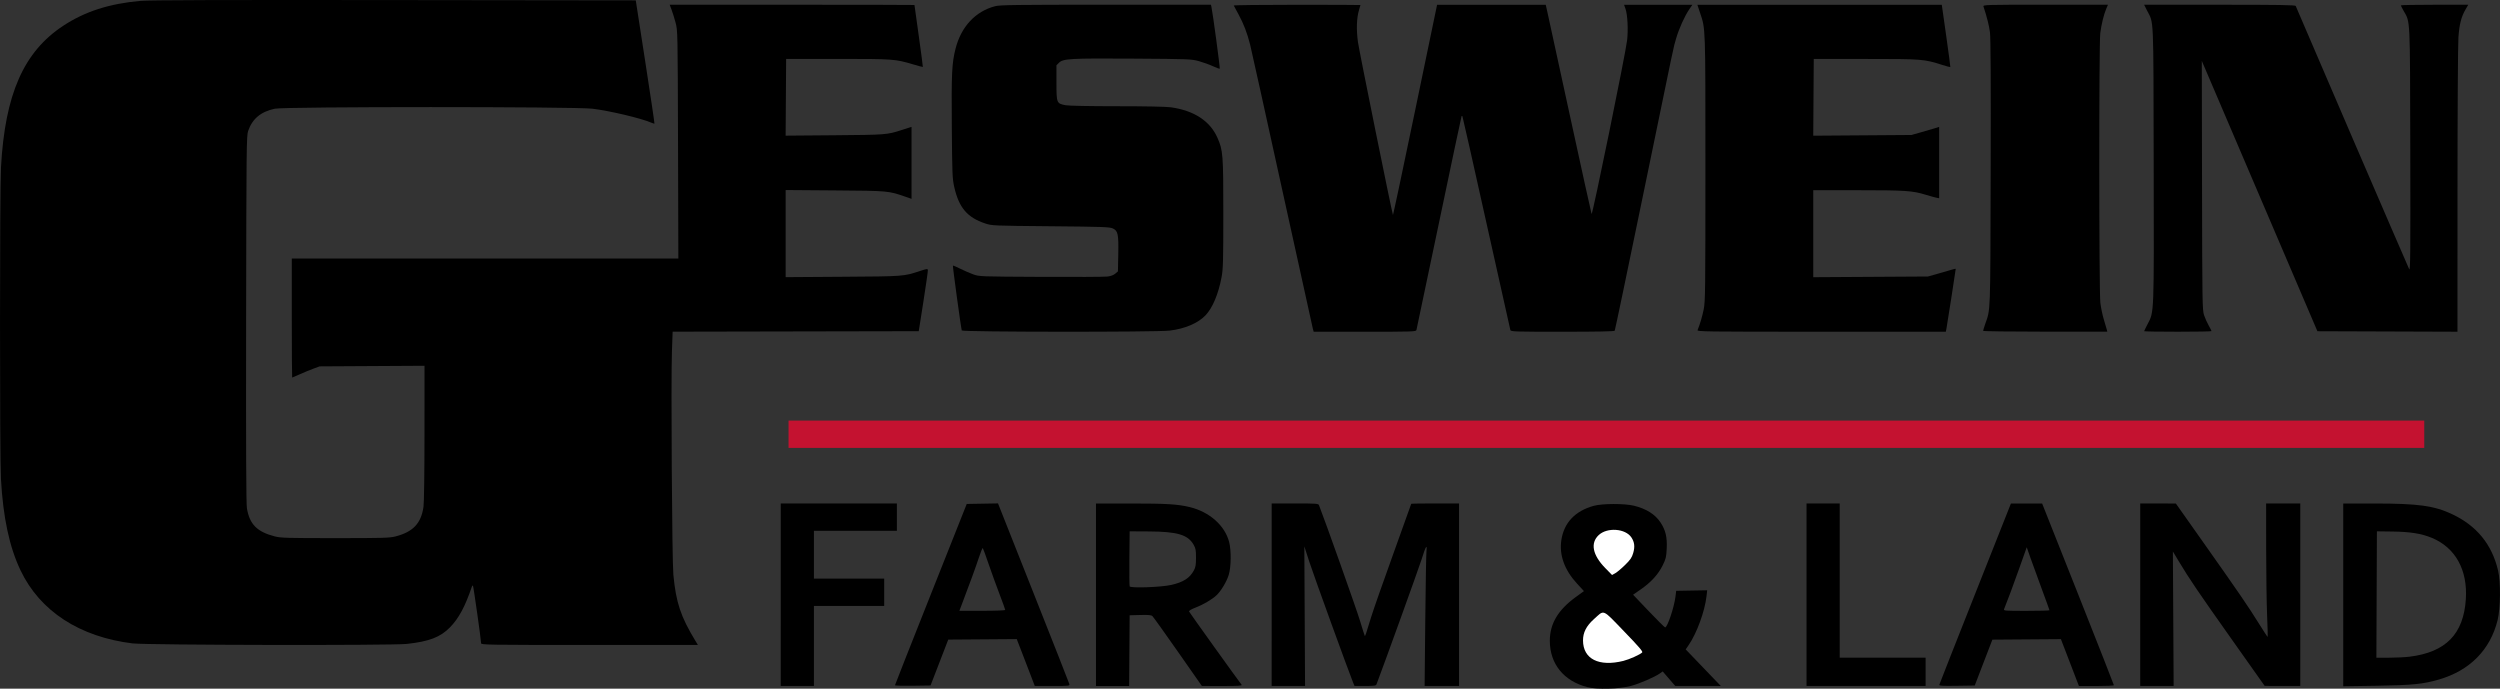 <?xml version="1.0" standalone="no"?>
<!DOCTYPE svg PUBLIC "-//W3C//DTD SVG 1.1//EN" "http://www.w3.org/Graphics/SVG/1.1/DTD/svg11.dtd">
<svg xmlns="http://www.w3.org/2000/svg" width="216.88" height="59.744" version="1.1" viewBox="0 0 216.88 59.744" xml:space="preserve"><rect x="0" y="0" width="216.88" height="59.744" fill="#333333" stroke="none"/><g transform="translate(-1.66 -89.499)" stroke-width=".085"><g><path d="m187.67 118.23c0-0.025 0.135-0.303 0.301-0.619 0.569-1.087 0.553-0.656 0.526-13.907-0.027-13.215 0.022-12.106-0.584-13.306l-0.246-0.487h6.554c5.164 0 6.563 0.022 6.597 0.106 0.281 0.696 9.76 22.684 9.846 22.839 0.1 0.181 0.113-1.335 0.094-10.329-0.025-11.663 2e-3 -11.072-0.569-12.07-0.138-0.242-0.251-0.463-0.251-0.493 0-0.029 1.316-0.053 2.925-0.053h2.925l-0.215 0.367c-0.393 0.671-0.559 1.309-0.64 2.47-0.043 0.605-0.079 6.597-0.08 13.314l-3e-3 12.214-12.15-0.043-2.716-6.35c-1.494-3.493-3.75-8.769-5.014-11.726l-2.299-5.376 0.02 10.795c0.018 10.219 0.028 10.82 0.175 11.261 0.086 0.256 0.266 0.661 0.402 0.899 0.135 0.239 0.246 0.458 0.246 0.487 0 0.029-1.314 0.053-2.921 0.053s-2.921-0.02-2.921-0.045z"/><path d="m173.7 118.2c0-0.039 0.078-0.296 0.174-0.572 0.476-1.372 0.449-0.633 0.481-13.115 0.021-7.955 1e-3 -11.731-0.062-12.216-0.076-0.581-0.265-1.332-0.564-2.241-0.046-0.14 0.248-0.148 5.377-0.148h5.426l-0.154 0.36c-0.206 0.481-0.416 1.338-0.515 2.104-0.119 0.918-0.112 22.425 7e-3 23.402 0.051 0.419 0.187 1.067 0.301 1.439 0.114 0.373 0.229 0.763 0.255 0.868l0.047 0.191h-5.386c-2.962 0-5.386-0.032-5.386-0.071z"/><path d="m148.93 118.13c0.214-0.527 0.4-1.157 0.529-1.79 0.138-0.674 0.149-1.595 0.149-12.244 0-12.469 0.015-12.048-0.465-13.483l-0.233-0.699h21.204l0.382 2.688c0.21 1.478 0.372 2.7 0.36 2.716-0.012 0.015-0.326-0.069-0.697-0.186-1.616-0.51-1.695-0.517-6.622-0.518l-4.53-1e-3 -0.022 3.329-0.022 3.329 8.511-0.062 0.804-0.224c0.442-0.123 0.985-0.282 1.206-0.352l0.402-0.127v6.192l-0.233-0.045c-0.128-0.025-0.548-0.141-0.934-0.259-1.149-0.352-1.751-0.393-5.867-0.393h-3.889v7.546l9.948-0.061 0.804-0.225c0.442-0.123 0.985-0.282 1.206-0.352 0.221-0.07 0.402-0.108 0.402-0.084 0 0.085-0.762 4.99-0.811 5.219l-0.05 0.233h-10.797c-10.25 0-10.794-8e-3 -10.737-0.148z"/><path d="m115.54 117.96c-0.047-0.175-1.25-5.632-2.674-12.128-1.424-6.496-2.664-12.106-2.756-12.467-0.257-1.009-0.566-1.815-0.998-2.604-0.217-0.396-0.406-0.748-0.422-0.783-0.015-0.035 2.451-0.064 5.482-0.064 3.031 0 5.51 0.01 5.51 0.021-8.5e-4 0.012-0.056 0.201-0.122 0.422-0.212 0.698-0.246 1.709-0.094 2.799 0.107 0.766 2.912 14.622 3.035 14.991 0.014 0.043 0.882-4.042 1.927-9.077l1.901-9.155 9.427-0.001 0.129 0.572c0.071 0.314 0.952 4.362 1.958 8.996 1.006 4.633 1.857 8.493 1.89 8.578 0.07 0.176 2.952-13.918 3.084-15.083 0.101-0.896 0.034-2.216-0.139-2.702l-0.128-0.36h5.927l-0.262 0.38c-0.403 0.585-0.905 1.698-1.148 2.541-0.26 0.904 1e-3 -0.336-2.914 13.817-1.297 6.296-2.382 11.487-2.413 11.536-0.037 0.061-1.486 0.089-4.532 0.089-4.19 0-4.479-9e-3 -4.522-0.148-0.025-0.082-0.963-4.281-2.084-9.332-1.121-5.051-2.056-9.201-2.077-9.222-0.021-0.021-0.053-0.022-0.07-3e-3s-0.896 4.169-1.953 9.222c-1.056 5.053-1.94 9.253-1.963 9.335-0.04 0.139-0.327 0.148-4.479 0.148h-4.436l-0.085-0.318z"/><path d="m85.096 118.17c-0.064-0.181-0.804-5.595-0.769-5.63 0.018-0.018 0.298 0.101 0.622 0.264 0.324 0.163 0.833 0.385 1.131 0.492 0.54 0.195 0.549 0.195 5.875 0.222 2.934 0.015 5.535 2e-3 5.781-0.028 0.287-0.035 0.53-0.125 0.677-0.252l0.23-0.198 0.029-1.467c0.035-1.767-0.026-2.054-0.478-2.259-0.276-0.125-0.895-0.146-5.392-0.187-5.027-0.046-5.086-0.048-5.673-0.243-1.557-0.516-2.285-1.374-2.688-3.171-0.161-0.715-0.177-1.117-0.21-5.218-0.037-4.643 0.004-5.503 0.322-6.764 0.483-1.913 1.725-3.249 3.434-3.694 0.422-0.11 1.755-0.128 9.607-0.128h9.117l0.044 0.191c0.108 0.469 0.76 5.317 0.721 5.356-0.024 0.024-0.288-0.07-0.586-0.21-0.298-0.139-0.847-0.338-1.219-0.441-0.657-0.182-0.828-0.188-5.683-0.22-5.492-0.035-6.101-1e-3 -6.46 0.358l-0.219 0.219v1.52c0 1.763 0.014 1.798 0.795 1.946 0.269 0.051 2.092 0.086 4.459 0.086 2.41 0 4.266 0.036 4.663 0.092 2.017 0.281 3.405 1.187 4.049 2.645 0.483 1.093 0.511 1.453 0.51 6.577-8.5e-4 4.124-0.019 4.797-0.15 5.503-0.274 1.475-0.779 2.677-1.4 3.329-0.644 0.676-1.787 1.162-3.106 1.32-1.165 0.14-17.985 0.127-18.034-0.014z"/></g><path d="m70.068 127.17v-1.185h141.9v2.371h-141.9z" fill="#c41230"/><g><path d="m13.194 145.32c-4.628-0.561-8.071-2.803-9.759-6.355-0.962-2.026-1.507-4.571-1.692-7.915-0.111-2.005-0.108-24.984 0.003-27.041 0.345-6.339 1.972-10.029 5.418-12.287 1.879-1.231 3.979-1.906 6.686-2.148 0.755-0.068 7.069-0.087 22.011-0.069l20.953 0.026 0.825 5.33c0.454 2.932 0.812 5.343 0.796 5.359-0.016 0.016-0.157-0.027-0.315-0.095-0.856-0.372-3.613-1.023-5.069-1.196-1.562-0.186-26.669-0.186-27.548-8e-5 -1.216 0.258-1.956 0.875-2.318 1.935-0.14 0.409-0.15 1.419-0.173 16.311-0.017 11.309 0.003 16.033 0.069 16.425 0.236 1.39 0.881 2.037 2.426 2.434 0.515 0.132 1.074 0.148 5.234 0.148 4.146 0 4.719-0.016 5.229-0.147 1.522-0.391 2.222-1.131 2.429-2.565 0.051-0.35 0.086-2.961 0.087-6.416l0.002-5.825-9.102 0.053-0.55 0.203c-0.303 0.112-0.831 0.33-1.175 0.486s-0.639 0.283-0.656 0.283c-0.017-2e-5 -0.032-2.324-0.032-5.165v-5.165h33.535l-0.028-9.885c-0.028-9.817-0.029-9.889-0.211-10.572-0.101-0.378-0.257-0.883-0.348-1.122l-0.165-0.435h10.618c5.84 0 10.618 0.01 10.618 0.021 5.1e-5 0.012 0.168 1.221 0.374 2.688 0.206 1.467 0.364 2.676 0.353 2.688-0.012 0.012-0.399-0.091-0.861-0.228-1.55-0.46-1.675-0.469-6.512-0.47l-4.487-3.3e-4 -0.022 3.329-0.022 3.329 4.255-0.035c4.452-0.037 4.539-0.044 5.779-0.443 0.233-0.075 0.528-0.169 0.656-0.21l0.233-0.074v6.244l-0.487-0.169c-1.525-0.53-1.479-0.526-6.138-0.562l-4.297-0.033v7.557l4.974-0.034c5.348-0.036 5.243-0.028 6.71-0.51 0.563-0.185 0.637-0.193 0.655-0.071 0.011 0.076-0.163 1.3-0.386 2.72l-0.406 2.582-21.35 0.043-0.062 1.737c-0.089 2.5 0.011 18.159 0.124 19.344 0.231 2.421 0.638 3.644 1.911 5.736l0.219 0.36h-9.403c-8.898 0-9.403-8e-3 -9.405-0.148-0.005-0.318-0.66-4.946-0.707-4.992-0.027-0.027-0.067 4e-3 -0.089 0.069-0.59 1.742-1.143 2.769-1.911 3.551-0.834 0.849-1.806 1.22-3.743 1.431-1.318 0.143-22.533 0.103-23.752-0.044z"/><path d="m204.94 133.18v15.854l2.9-0.045c3.108-0.049 4.001-0.137 5.383-0.535 2.687-0.774 4.469-2.572 5.109-5.156 0.256-1.033 0.278-3.297 0.042-4.302-0.533-2.271-1.858-3.893-4.002-4.898-1.553-0.728-2.937-0.918-6.685-0.918zm2.921 2.413 1.339 0.017c1.553 0.02 2.532 0.177 3.428 0.55 2.044 0.85 3.113 2.778 2.949 5.317-0.195 3.024-1.737 4.602-4.878 4.991-0.395 0.049-1.205 0.089-1.8 0.089h-1.082l0.022-5.482z"/><path d="m187.33 141.09v-7.916l3.09 6e-3 2.455 3.477c3.048 4.316 3.842 5.477 4.76 6.954 0.398 0.642 0.737 1.155 0.751 1.14 0.015-0.015-8e-3 -0.864-0.051-1.887-0.043-1.023-0.079-3.622-0.081-5.775l-3e-3 -3.916h2.963v15.833l-3.09-4e-3 -2.879-4.069c-2.914-4.12-3.638-5.186-4.568-6.733l-0.515-0.857 0.033 5.832 0.033 5.832h-2.899v-7.916z"/><path d="m178.82 133.18-2.709 2e-3 -3.09 7.798c-1.7 4.289-3.103 7.851-3.118 7.916v5.1e-4c-0.023 0.1 0.228 0.115 1.521 0.096l1.549-0.023 0.765-1.99 0.765-1.99 5.945-0.044 0.53 1.377c0.291 0.757 0.643 1.672 0.781 2.033l0.252 0.656h1.517c0.834 0 1.518-0.029 1.519-0.064s-1.399-3.597-3.111-7.916zm-1.336 3.794 0.32 0.917c0.176 0.505 0.62 1.724 0.986 2.708 0.366 0.984 0.665 1.813 0.665 1.841s-0.9 0.052-1.999 0.052c-1.87 0-1.995-9e-3 -1.939-0.148 0.356-0.887 0.762-1.979 1.31-3.521z"/><path d="m158.38 141.09v-7.916h2.879v13.377h7.451v2.455h-10.329z"/><path d="m111.98 141.09v-7.916h2.023c1.848 0 2.028 0.013 2.081 0.148 0.517 1.311 3.261 9.042 3.551 10.008 0.217 0.72 0.408 1.322 0.425 1.339 0.017 0.017 0.07-0.096 0.119-0.25 0.048-0.154 0.245-0.787 0.436-1.405 0.192-0.618 1.051-3.071 1.91-5.45 0.859-2.379 1.562-4.34 1.562-4.358 0-0.018 0.933-0.033 2.074-0.033h2.074v15.833h-2.986l0.056-5.609c0.031-3.085 0.078-5.819 0.104-6.075 0.069-0.672-0.059-0.458-0.428 0.72-0.232 0.741-3.329 9.32-3.904 10.816-0.049 0.129-0.179 0.148-0.984 0.148h-0.927l-0.114-0.275c-0.359-0.87-3.446-9.38-3.807-10.499l-0.431-1.334 0.062 12.108h-2.897z"/><path d="m96.738 133.18v15.833h2.877l0.022-3.069 0.022-3.069 0.921-0.024c0.718-0.019 0.952 3e-3 1.058 0.1 0.075 0.068 1.07 1.459 2.211 3.09l2.074 2.966 1.767 3e-3c1.402 2e-3 1.75-0.019 1.684-0.103-0.337-0.428-4.521-6.261-4.555-6.351-0.03-0.078 0.15-0.189 0.573-0.354 0.661-0.257 1.396-0.689 1.792-1.052 0.389-0.356 0.887-1.181 1.069-1.772 0.211-0.684 0.23-2.114 0.038-2.858-0.371-1.435-1.711-2.62-3.426-3.032-1.042-0.25-1.993-0.309-5.056-0.309zm2.921 2.413 1.654 9e-3c2.483 0.013 3.398 0.283 3.895 1.152 0.179 0.313 0.209 0.47 0.208 1.125-4.9e-4 0.618-0.035 0.826-0.183 1.101-0.359 0.668-0.919 1.027-1.973 1.264-0.888 0.2-3.535 0.291-3.6 0.123-0.025-0.066-0.036-1.167-0.024-2.447z"/><path d="m88.239 133.17-2.712 0.047-3.112 7.832c-1.711 4.307-3.113 7.861-3.115 7.897-2e-3 0.036 0.692 0.055 1.542 0.042l1.545-0.023 0.768-1.99 0.768-1.99 5.942-0.044 0.419 1.081c0.23 0.594 0.582 1.509 0.782 2.033l0.363 0.952h1.521c1.503 0 1.52-2e-3 1.474-0.178-0.026-0.098-1.428-3.661-3.117-7.918zm-1.321 3.876c0.001 3.1e-4 0.002 9.9e-4 0.003 2e-3 0.029 0.035 0.255 0.653 0.502 1.375 0.247 0.722 0.672 1.896 0.945 2.61s0.496 1.333 0.496 1.376c0 0.046-0.826 0.078-1.989 0.078h-1.988l0.218-0.572c0.653-1.71 1.231-3.295 1.481-4.063 0.15-0.462 0.297-0.816 0.332-0.807z"/><path d="m69.391 141.09v-7.916h10.075v2.371h-7.197v4.149h6.096v2.371h-6.096v6.943h-2.879z"/><path d="m139.37 149.11c-2.052-0.527-3.26-2.017-3.26-4.024 0-1.473 0.712-2.674 2.249-3.79l0.712-0.517-0.597-0.647c-1.096-1.188-1.564-2.491-1.362-3.793 0.234-1.503 1.198-2.517 2.814-2.96 0.74-0.203 2.678-0.207 3.487-7e-3 1.066 0.264 1.831 0.745 2.296 1.445 0.444 0.669 0.59 1.28 0.542 2.27-0.036 0.745-0.072 0.896-0.354 1.466-0.383 0.775-1.005 1.456-1.894 2.074l-0.67 0.466 1.352 1.418c0.744 0.78 1.386 1.418 1.427 1.418 0.2 0 0.781-1.728 0.899-2.674l0.062-0.501 2.689-0.047-0.059 0.521c-0.148 1.31-0.844 3.21-1.555 4.242l-0.252 0.366 3.047 3.173-3.955-4e-3 -1.085-1.258-0.239 0.17c-0.449 0.32-1.807 0.906-2.528 1.092-1.022 0.263-2.937 0.314-3.768 0.101z"/></g><path d="m142.64 138.51c0.465-0.458 0.589-0.64 0.703-1.033 0.16-0.55 0.114-0.949-0.156-1.356-0.517-0.778-2.097-0.893-2.833-0.206-0.745 0.696-0.54 1.734 0.567 2.866l0.587 0.6 0.284-0.158c0.156-0.087 0.538-0.408 0.848-0.714z" fill="#fff"/><path d="m142.5 146.83c0.514-0.128 1.444-0.546 1.624-0.73 0.076-0.077-0.29-0.503-1.577-1.835-1.926-1.992-1.682-1.895-2.624-1.043-0.65 0.588-0.936 1.152-0.933 1.842 6e-3 1.607 1.377 2.297 3.51 1.767z" fill="#fff"/></g></svg>